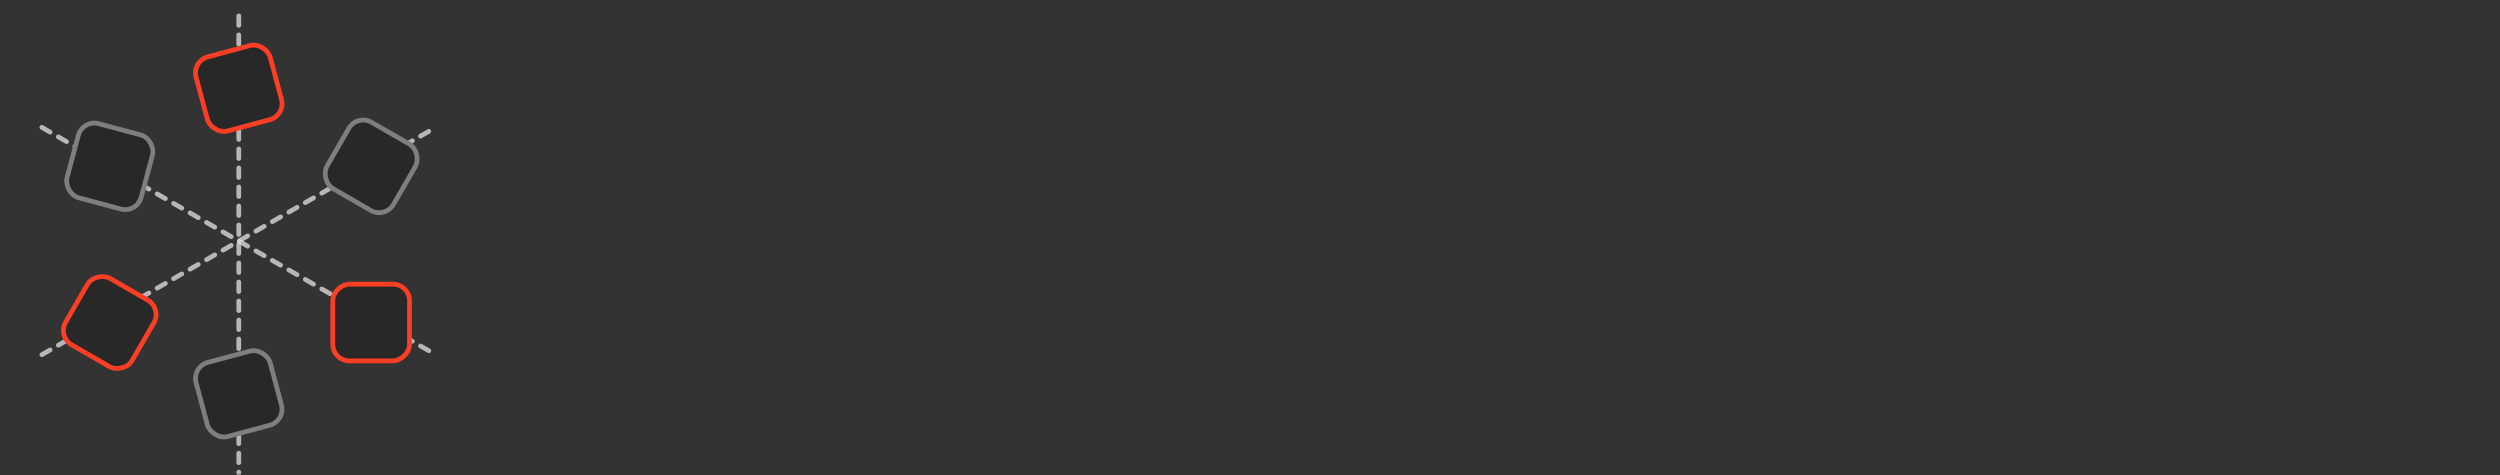 <?xml version="1.0" encoding="UTF-8"?> <svg xmlns="http://www.w3.org/2000/svg" width="526" height="100" viewBox="0 0 526 100" fill="none"><rect x="0" y="0" width="526" height="100" fill="#333333" stroke="none"/><mask id="mask0_1_1244" style="mask-type:alpha" maskUnits="userSpaceOnUse" x="0" y="0" width="115" height="100"><rect width="114.286" height="100" fill="#D9D9D9"></rect></mask><g mask="url(#mask0_1_1244)"><path d="M8.81 74.634L91.668 26.796" stroke="#D8D8D8" stroke-opacity="0.8" stroke-linecap="round" stroke-dasharray="2 2"></path><path d="M8.81 26.795L91.668 74.632" stroke="#D8D8D8" stroke-opacity="0.8" stroke-linecap="round" stroke-dasharray="2 2"></path><path d="M50.24 3.342V99.516" stroke="#D8D8D8" stroke-opacity="0.8" stroke-linecap="round" stroke-dasharray="2 2"></path><rect x="39.74" y="76.796" width="17.143" height="17.143" rx="4" transform="rotate(-15 39.74 76.796)" fill="#282828"></rect><rect x="40.352" y="77.15" width="16.143" height="16.143" rx="3.5" transform="rotate(-15 40.352 77.15)" stroke="white" stroke-opacity="0.4"></rect><rect x="40.354" y="12.865" width="16.143" height="16.143" rx="3.5" transform="rotate(-15 40.354 12.865)" fill="#282828" stroke="#FC3E24"></rect><rect x="12.069" y="70.811" width="16.143" height="16.143" rx="3.5" transform="rotate(-60 12.069 70.811)" fill="#282828" stroke="#FC3E24"></rect><rect x="70.023" y="75.93" width="16.143" height="16.143" rx="3.5" transform="rotate(-90 70.023 75.93)" fill="#282828" stroke="#FC3E24"></rect><rect x="29.155" y="45.498" width="17.143" height="17.143" rx="4" transform="rotate(-165 29.155 45.498)" fill="#282828"></rect><rect x="28.802" y="44.885" width="16.143" height="16.143" rx="3.5" transform="rotate(-165 28.802 44.885)" stroke="white" stroke-opacity="0.4"></rect><rect x="74.956" y="23.291" width="17.143" height="17.143" rx="4" transform="rotate(30 74.956 23.291)" fill="#282828"></rect><rect x="75.139" y="23.974" width="16.143" height="16.143" rx="3.5" transform="rotate(30 75.139 23.974)" stroke="white" stroke-opacity="0.4"></rect></g></svg> 